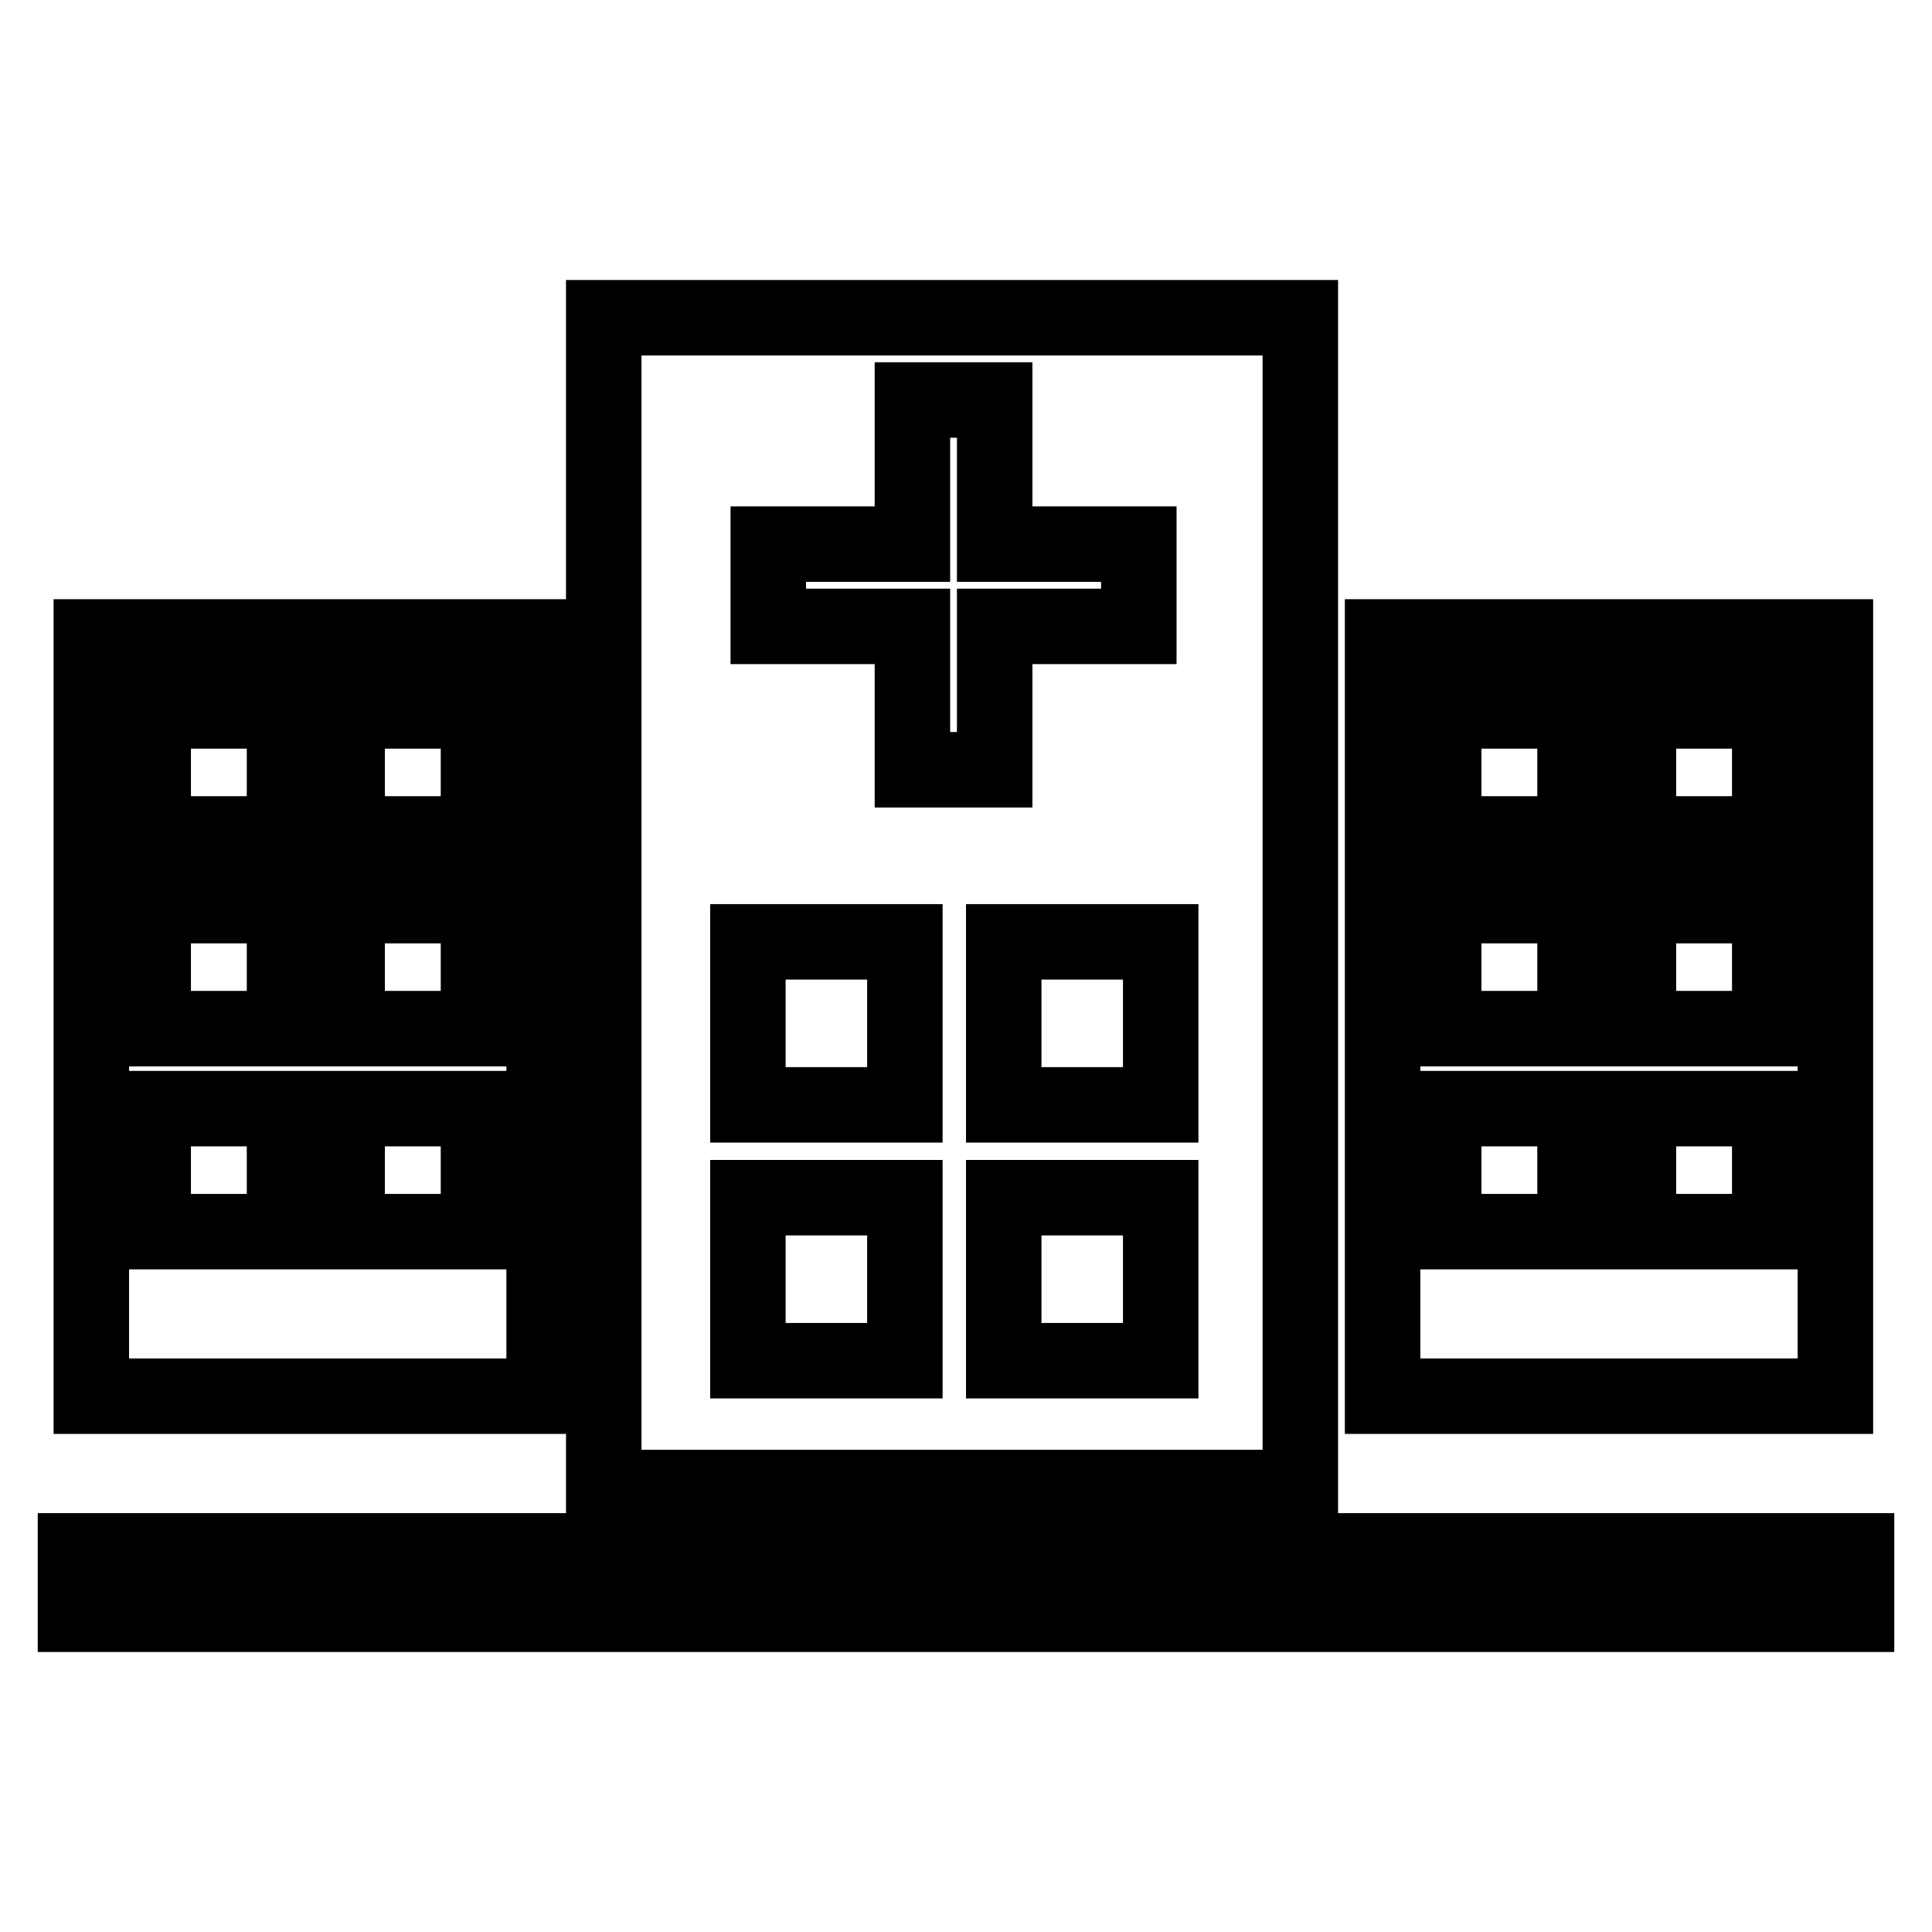 <?xml version="1.0" encoding="utf-8"?>
<!-- Svg Vector Icons : http://www.onlinewebfonts.com/icon -->
<!DOCTYPE svg PUBLIC "-//W3C//DTD SVG 1.1//EN" "http://www.w3.org/Graphics/SVG/1.1/DTD/svg11.dtd">
<svg version="1.1" xmlns="http://www.w3.org/2000/svg" xmlns:xlink="http://www.w3.org/1999/xlink" x="0px" y="0px" viewBox="0 0 256 256" enable-background="new 0 0 256 256" xml:space="preserve">
<g> <path stroke-width="10" fill-opacity="0" stroke="#000000"  d="M10,213.9v-8.4h236v8.4H10z M183.2,84.4h60v100.6h-60V84.4z M217.1,163.2h17.4v-16.3h-17.4V163.2z  M217.1,136.3h17.4V120h-17.4V136.3z M217.1,110.5h17.4V94.2h-17.4V110.5z M191.3,163.2h17.4v-16.3h-17.4V163.2z M191.3,136.3h17.4 V120h-17.4V136.3z M191.3,110.5h17.4V94.2h-17.4V110.5z M80,42.1h92.3v155H80V42.1z M133,180.3h20.8v-21.6H133V180.3z M133,146.4 h20.8v-21.6H133V146.4z M120.9,102h10.9V83h19.1V72.1h-19.1V53h-10.9v19.1h-19.1V83h19.1V102z M99.1,180.3h20.8v-21.6H99.1V180.3z  M99.1,146.4h20.8v-21.6H99.1V146.4z M12.1,84.4h60v100.6h-60V84.4z M46,163.2h17.4v-16.3H46V163.2z M46,136.3h17.4V120H46V136.3z  M46,110.5h17.4V94.2H46V110.5z M20.3,163.2h17.4v-16.3H20.3V163.2z M20.3,136.3h17.4V120H20.3V136.3z M20.3,110.5h17.4V94.2H20.3 V110.5z"/></g>
</svg>